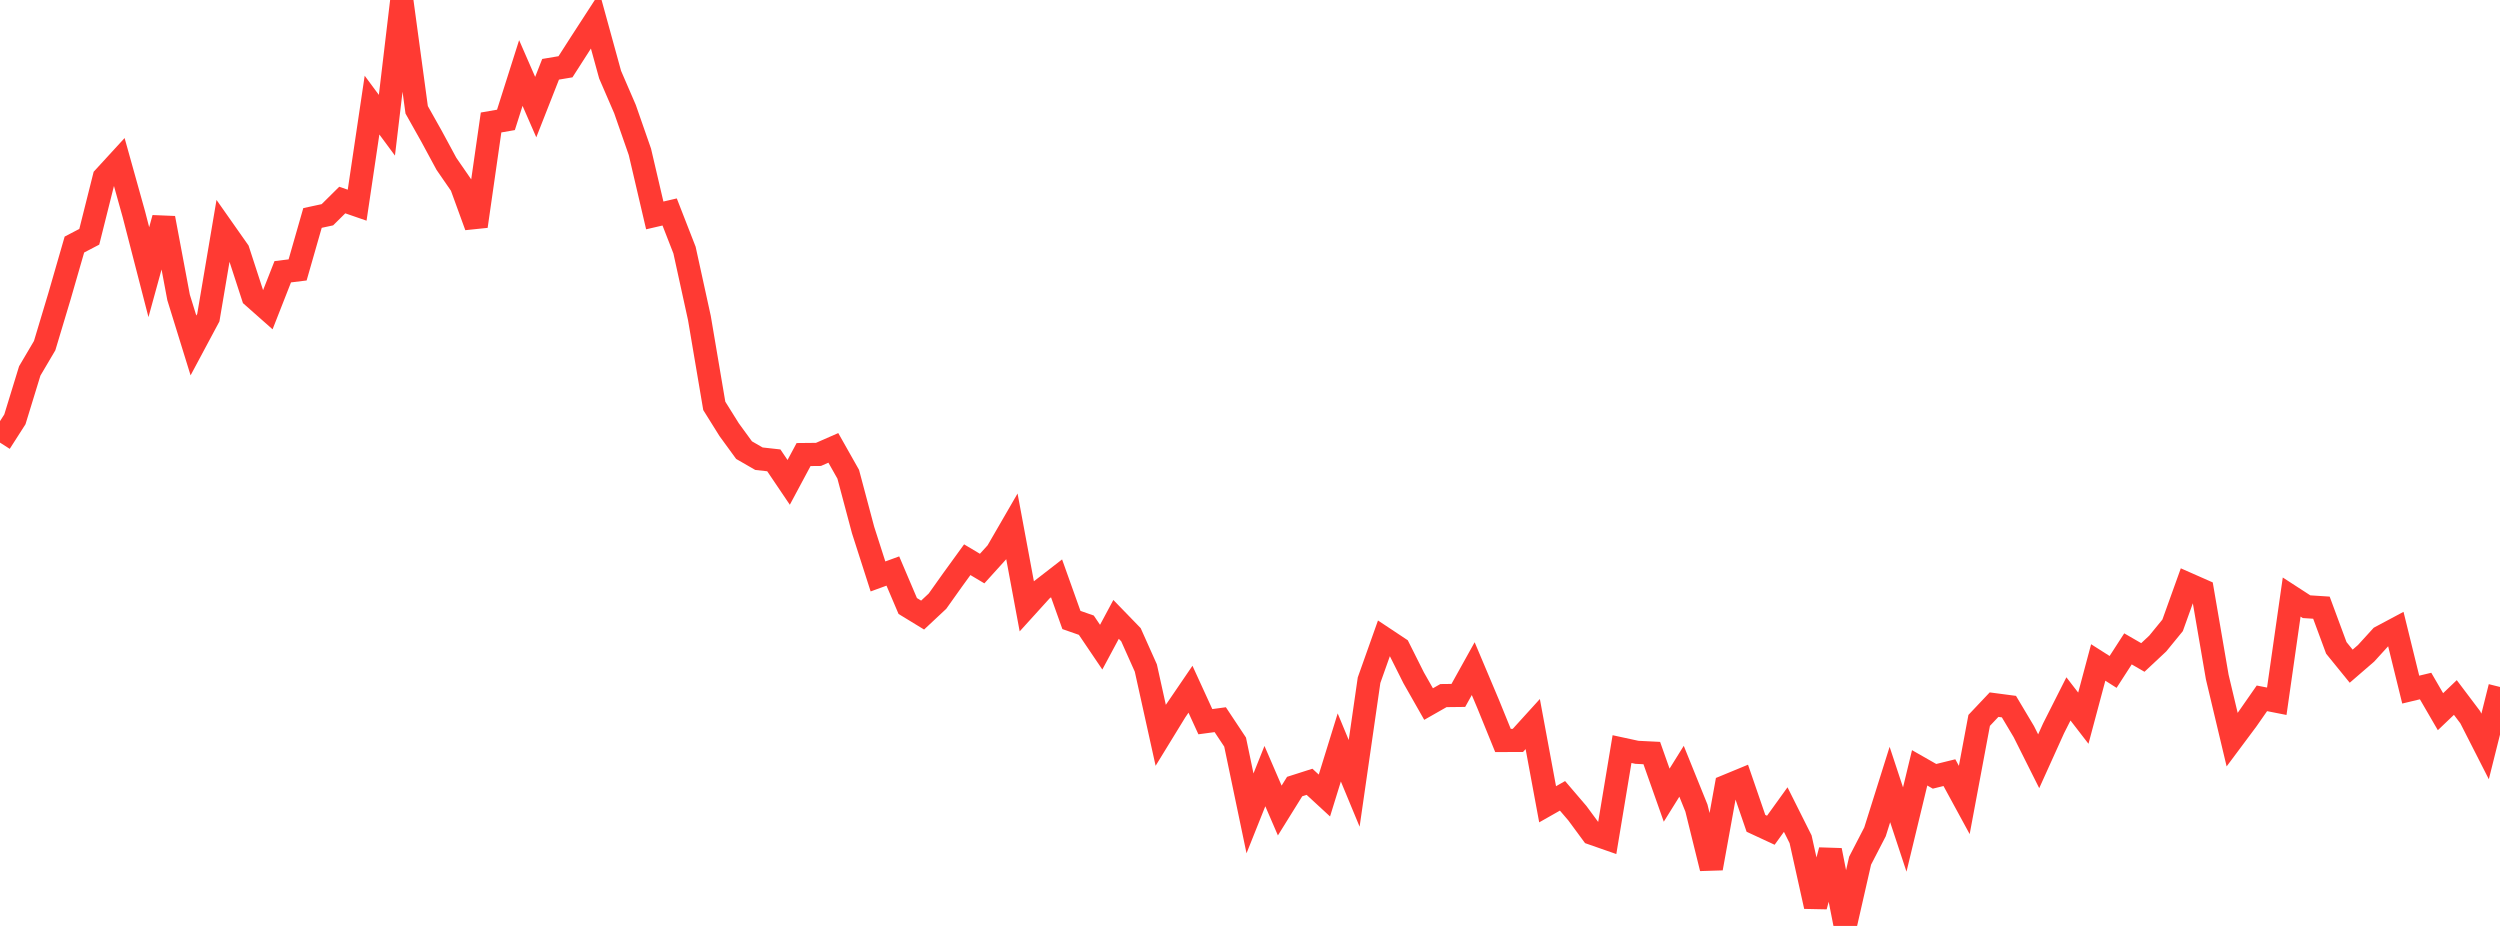 <?xml version="1.0" standalone="no"?>
<!DOCTYPE svg PUBLIC "-//W3C//DTD SVG 1.1//EN" "http://www.w3.org/Graphics/SVG/1.1/DTD/svg11.dtd">

<svg width="135" height="50" viewBox="0 0 135 50" preserveAspectRatio="none" 
  xmlns="http://www.w3.org/2000/svg"
  xmlns:xlink="http://www.w3.org/1999/xlink">


<polyline points="0.0, 23.901 0.804, 22.645 1.607, 20.029 2.411, 18.665 3.214, 15.991 4.018, 13.206 4.821, 12.786 5.625, 9.581 6.429, 8.705 7.232, 11.58 8.036, 14.697 8.839, 11.778 9.643, 16.06 10.446, 18.655 11.25, 17.152 12.054, 12.399 12.857, 13.542 13.661, 16.013 14.464, 16.723 15.268, 14.675 16.071, 14.576 16.875, 11.77 17.679, 11.597 18.482, 10.802 19.286, 11.08 20.089, 5.676 20.893, 6.763 21.696, 0.0 22.5, 5.929 23.304, 7.36 24.107, 8.846 24.911, 10.012 25.714, 12.216 26.518, 6.614 27.321, 6.474 28.125, 3.942 28.929, 5.784 29.732, 3.741 30.536, 3.606 31.339, 2.353 32.143, 1.113 32.946, 4.031 33.75, 5.892 34.554, 8.198 35.357, 11.633 36.161, 11.446 36.964, 13.506 37.768, 17.175 38.571, 21.917 39.375, 23.204 40.179, 24.307 40.982, 24.77 41.786, 24.859 42.589, 26.048 43.393, 24.546 44.196, 24.538 45.0, 24.185 45.804, 25.609 46.607, 28.623 47.411, 31.128 48.214, 30.835 49.018, 32.724 49.821, 33.214 50.625, 32.462 51.429, 31.331 52.232, 30.224 53.036, 30.703 53.839, 29.816 54.643, 28.426 55.446, 32.741 56.25, 31.854 57.054, 31.231 57.857, 33.479 58.661, 33.76 59.464, 34.947 60.268, 33.447 61.071, 34.275 61.875, 36.072 62.679, 39.707 63.482, 38.397 64.286, 37.218 65.089, 38.971 65.893, 38.863 66.696, 40.073 67.5, 43.922 68.304, 41.909 69.107, 43.768 69.911, 42.474 70.714, 42.217 71.518, 42.958 72.321, 40.362 73.125, 42.301 73.929, 36.731 74.732, 34.469 75.536, 35.003 76.339, 36.604 77.143, 38.019 77.946, 37.562 78.75, 37.553 79.554, 36.106 80.357, 38.009 81.161, 39.985 81.964, 39.984 82.768, 39.099 83.571, 43.431 84.375, 42.975 85.179, 43.914 85.982, 45.003 86.786, 45.284 87.589, 40.451 88.393, 40.625 89.196, 40.665 90.0, 42.939 90.804, 41.648 91.607, 43.635 92.411, 46.889 93.214, 42.457 94.018, 42.125 94.821, 44.46 95.625, 44.833 96.429, 43.717 97.232, 45.321 98.036, 48.945 98.839, 45.916 99.643, 50.0 100.446, 46.476 101.25, 44.921 102.054, 42.364 102.857, 44.794 103.661, 41.463 104.464, 41.921 105.268, 41.723 106.071, 43.199 106.875, 38.901 107.679, 38.051 108.482, 38.157 109.286, 39.506 110.089, 41.108 110.893, 39.329 111.696, 37.74 112.5, 38.782 113.304, 35.773 114.107, 36.284 114.911, 35.039 115.714, 35.503 116.518, 34.751 117.321, 33.769 118.125, 31.532 118.929, 31.887 119.732, 36.562 120.536, 39.941 121.339, 38.864 122.143, 37.71 122.946, 37.868 123.75, 32.241 124.554, 32.762 125.357, 32.814 126.161, 34.986 126.964, 35.974 127.768, 35.279 128.571, 34.398 129.375, 33.969 130.179, 37.239 130.982, 37.046 131.786, 38.431 132.589, 37.665 133.393, 38.732 134.196, 40.308 135.0, 37.096" fill="none" stroke="#ff3a33" stroke-width="1.25"/>

</svg>
